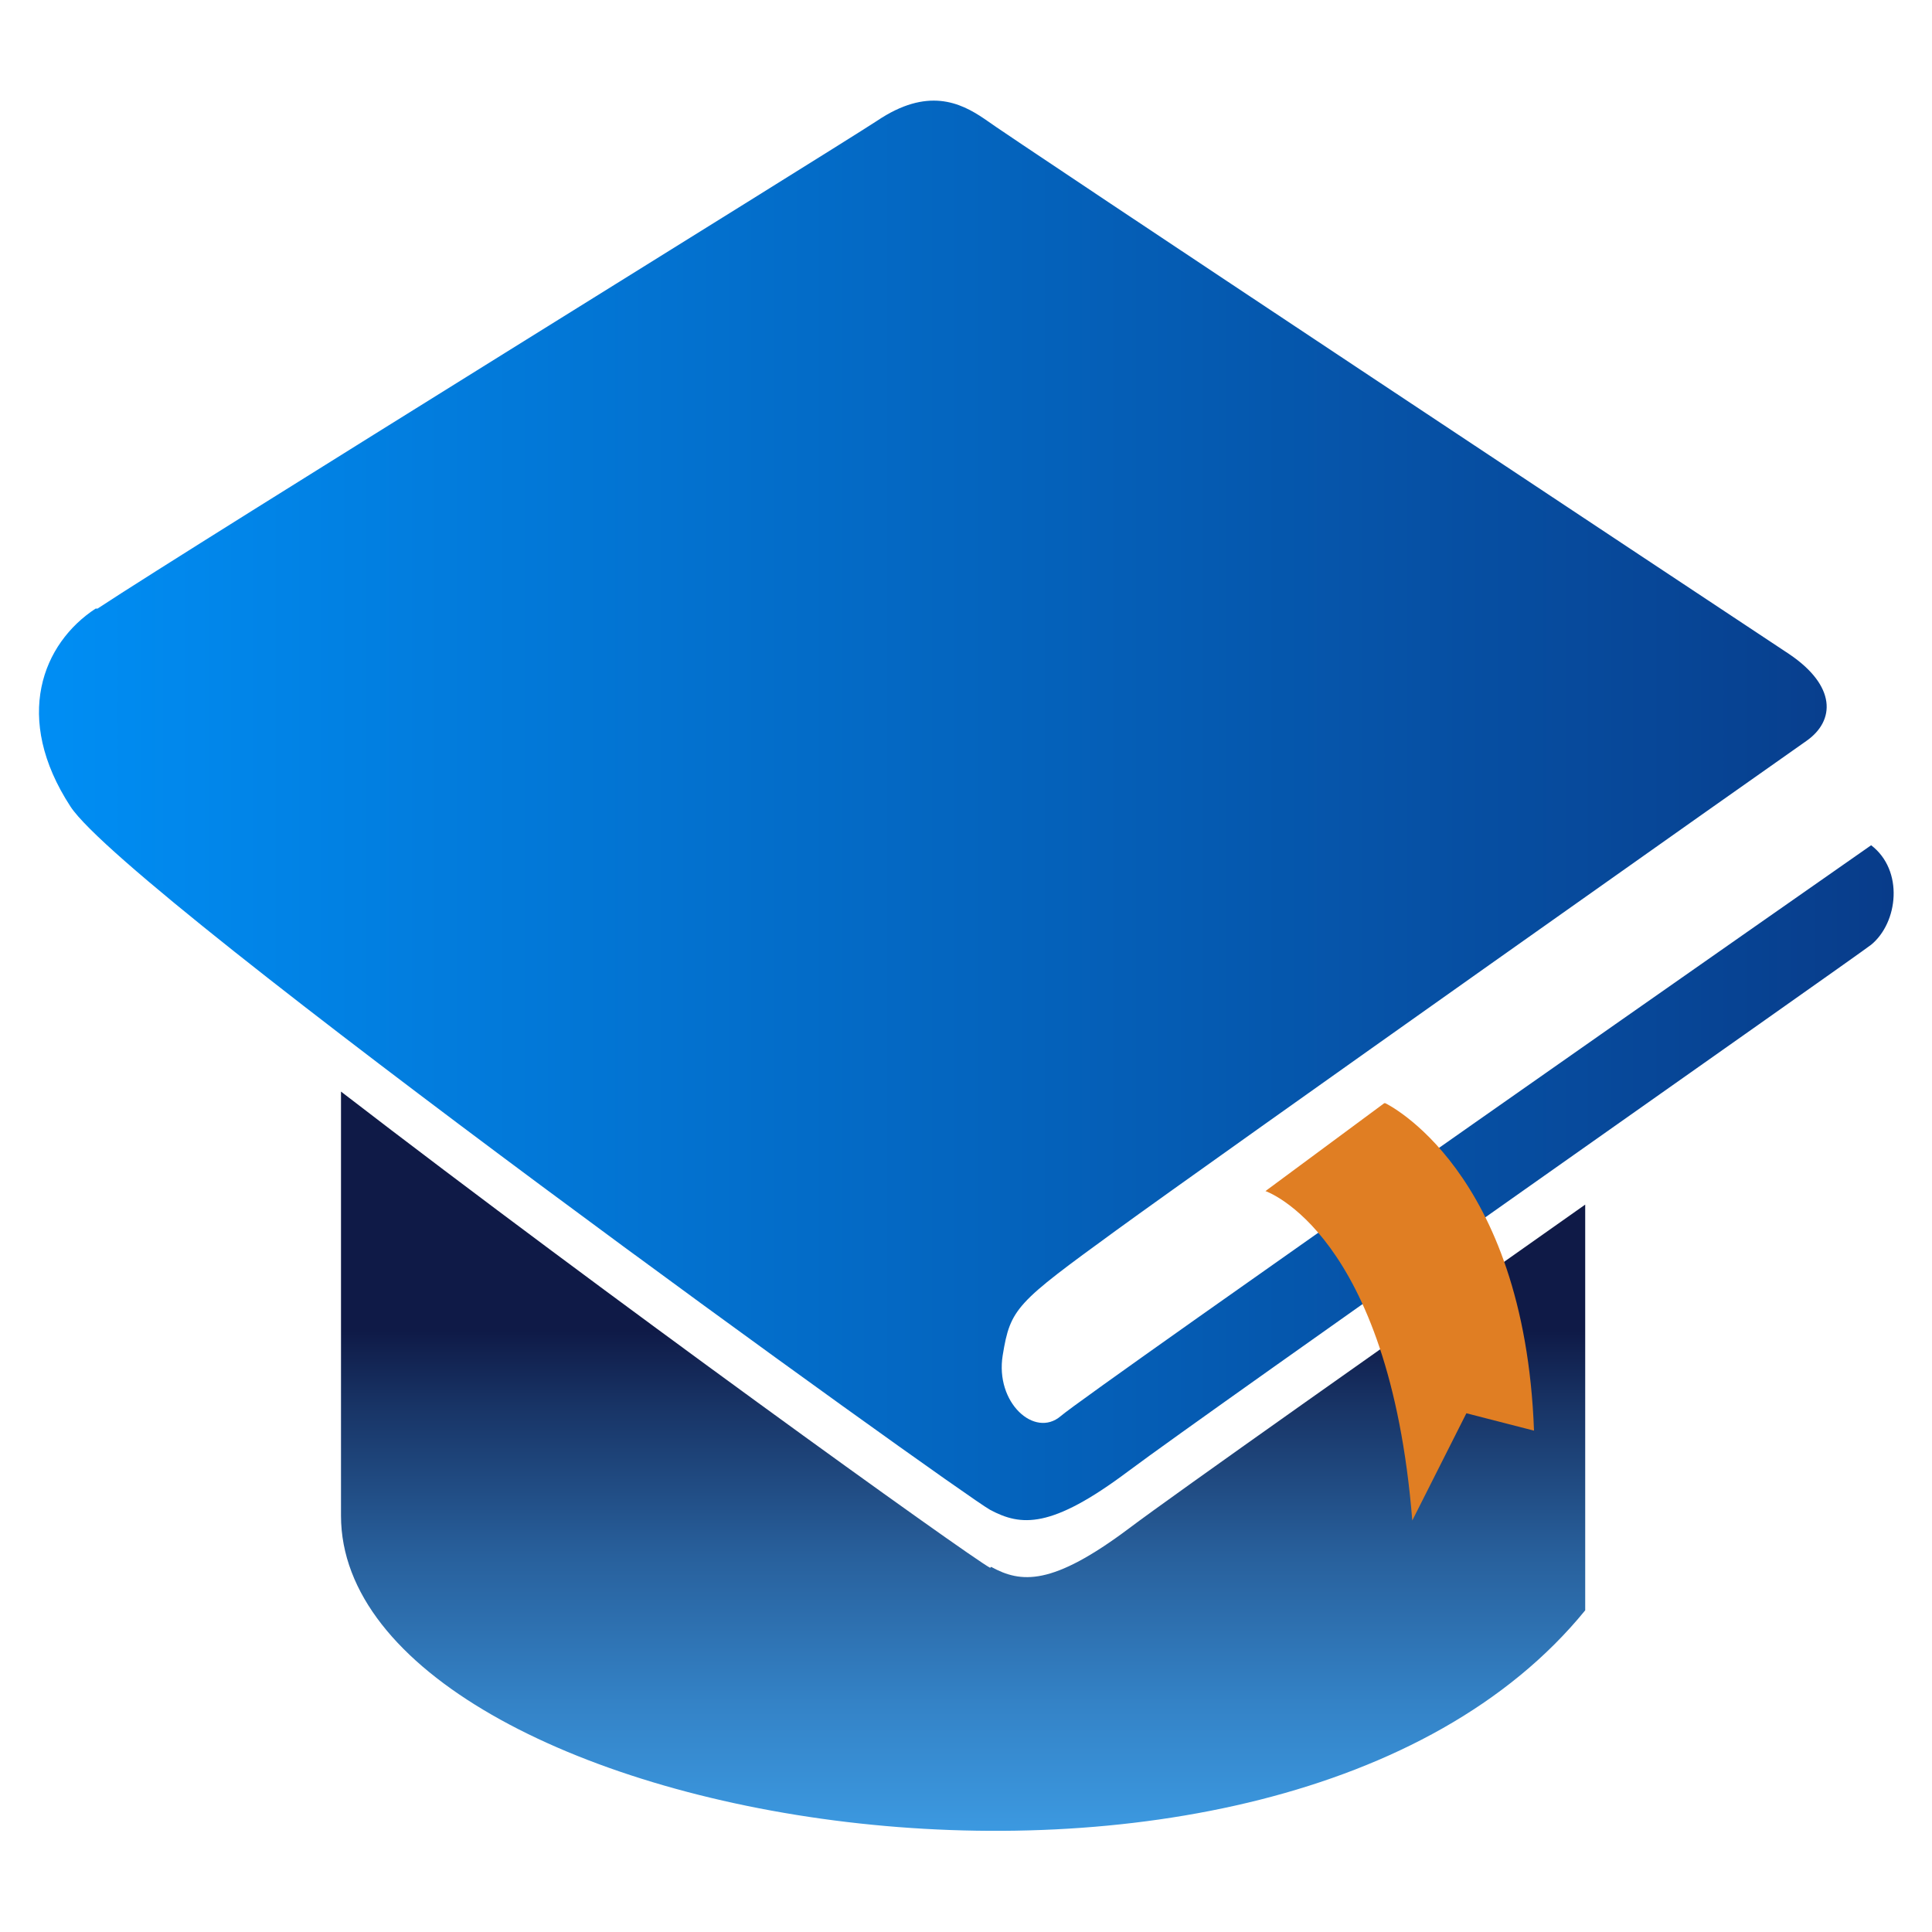 <svg xmlns="http://www.w3.org/2000/svg" xmlns:xlink="http://www.w3.org/1999/xlink" id="OBJECTS" viewBox="0 0 200 200"><defs><style>      .st0 {        fill: url(#linear-gradient1);      }      .st1 {        fill: #e07e23;      }      .st2 {        fill: url(#linear-gradient);      }    </style><linearGradient id="linear-gradient" x1="4" y1="83.9" x2="196" y2="83.9" gradientUnits="userSpaceOnUse"><stop offset="0" stop-color="#008ef4"></stop><stop offset="1" stop-color="#083c8a"></stop></linearGradient><linearGradient id="linear-gradient1" x1="99.6" y1="137.8" x2="99.6" y2="215.3" gradientUnits="userSpaceOnUse"><stop offset="0" stop-color="#0f1a47"></stop><stop offset=".1" stop-color="#183466"></stop><stop offset=".3" stop-color="#28609c"></stop><stop offset=".5" stop-color="#3483c7"></stop><stop offset=".7" stop-color="#3d9de5"></stop><stop offset=".9" stop-color="#43acf8"></stop><stop offset="1" stop-color="#45b2ff"></stop></linearGradient></defs><path class="st2" d="M9.9,63c-5.5,3.6-8.6,11.3-2.6,20.5,6,9.2,92.1,71.1,95.2,72.8,3.2,1.7,6.3,2,14.3-4,8-6,75.1-53.1,76.9-54.5,2.8-2.3,3.4-7.7,0-10.3,0,0-81.3,56.8-83.9,59.1-2.7,2.3-6.8-1.4-6-6.3.8-4.9,1.4-5.4,11.7-12.9,10.3-7.5,68.9-48.9,71.5-50.7,3-2.1,3.1-5.7-1.8-9-6.8-4.5-80.9-53.6-83.3-55.4-2.5-1.7-5.9-3.3-11.1.2-5.2,3.4-70.7,43.9-80.7,50.5Z"></path><path class="st0" d="M102.5,162.3c-2.1-1.1-39.8-28.2-67.2-49.3v43.9c0,32.1,96.7,49.2,128.8,9.8v-42c-19.7,13.9-42.7,30.1-47.2,33.5-8,6-11.2,5.7-14.3,4Z"></path><path class="st1" d="M143.4,114.2s14.4,6.8,15.4,33.9l-7-1.8-5.6,11.1c-2.4-29.8-15.2-34.1-15.2-34.1l12.3-9.1Z"></path></svg>